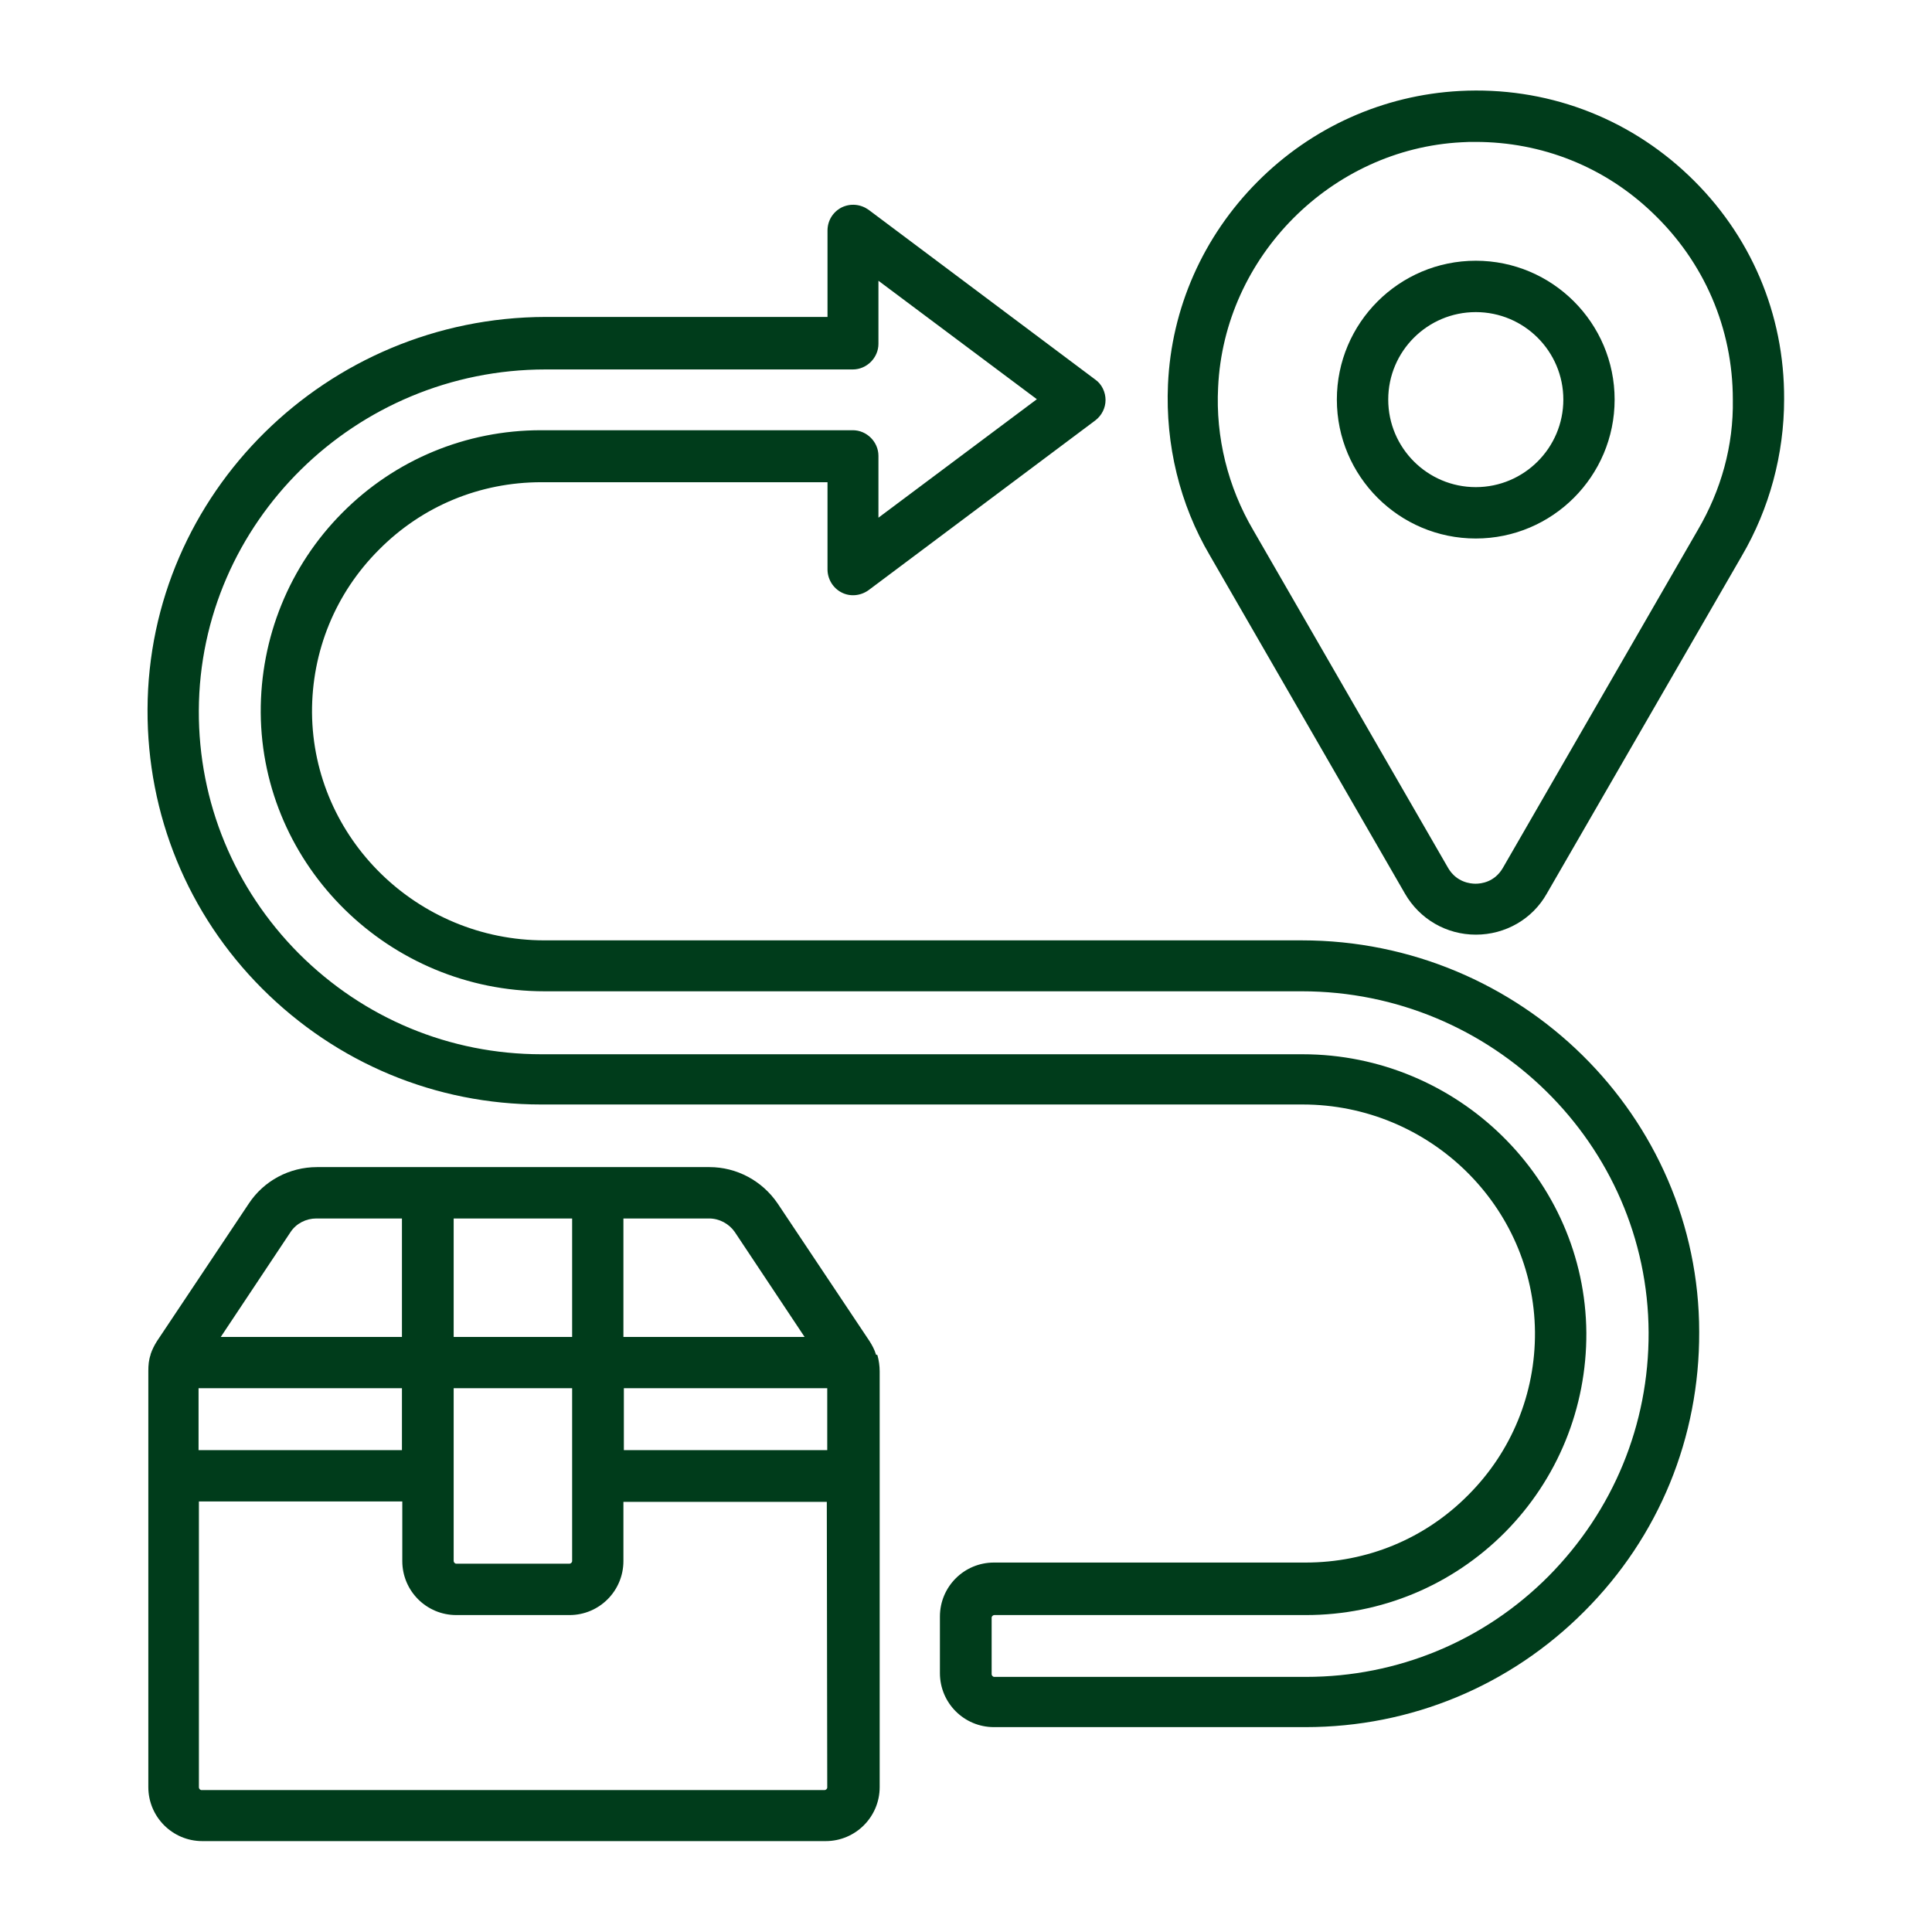 <svg width="22" height="22" viewBox="0 0 22 22" fill="none" xmlns="http://www.w3.org/2000/svg">
<g clip-path="url(#clip0_17_13151)">
<path d="M9.974 15.421C9.957 15.366 9.931 15.318 9.901 15.271L8.857 13.707C8.68 13.445 8.388 13.29 8.079 13.29H3.61C3.296 13.29 3.004 13.445 2.832 13.707L1.788 15.271C1.758 15.318 1.732 15.37 1.715 15.421V15.426C1.694 15.486 1.689 15.546 1.689 15.611V20.35C1.689 20.689 1.964 20.965 2.304 20.965H9.402C9.742 20.965 10.017 20.689 10.017 20.35V15.615C10.017 15.555 10.008 15.49 9.991 15.43C9.974 15.426 9.974 15.426 9.974 15.421ZM7.099 13.875H8.075C8.191 13.875 8.302 13.935 8.367 14.029L9.162 15.224H7.099V13.875ZM5.166 13.875H6.515V15.224H5.166V13.875ZM5.166 15.808H6.515V17.776C6.515 17.793 6.498 17.806 6.485 17.806H5.196C5.179 17.806 5.166 17.789 5.166 17.776V15.808ZM3.309 14.029C3.374 13.931 3.486 13.875 3.602 13.875H4.577V15.224H2.514L3.309 14.029ZM2.261 15.808H4.577V16.513H2.261V15.808ZM9.42 20.354C9.42 20.372 9.402 20.384 9.389 20.384H2.295C2.278 20.384 2.265 20.367 2.265 20.354V17.097H4.581V17.776C4.581 18.116 4.856 18.391 5.196 18.391H6.485C6.824 18.391 7.099 18.116 7.099 17.776V17.102H9.415L9.42 20.354ZM9.42 16.513H7.104V15.808H9.42V16.513ZM19.229 1.998C18.525 1.328 17.596 0.984 16.621 1.036C15.753 1.083 14.937 1.448 14.318 2.071C13.699 2.694 13.338 3.511 13.3 4.379C13.27 5.062 13.433 5.741 13.777 6.325L15.998 10.175C16.166 10.467 16.471 10.643 16.806 10.643C17.141 10.643 17.45 10.467 17.614 10.175L19.835 6.329C20.149 5.792 20.316 5.173 20.316 4.546C20.321 3.575 19.934 2.668 19.229 1.998ZM19.332 6.037L17.111 9.887C17.016 10.046 16.866 10.063 16.802 10.063C16.741 10.063 16.587 10.046 16.492 9.887L14.271 6.037C13.983 5.547 13.841 4.98 13.871 4.409C13.94 2.922 15.16 1.697 16.643 1.62C16.698 1.616 16.746 1.616 16.802 1.616C17.558 1.616 18.271 1.899 18.817 2.423C19.405 2.982 19.732 3.738 19.732 4.55C19.741 5.075 19.599 5.582 19.332 6.037Z" fill="#003C1B"/>
<path d="M16.805 2.969C15.932 2.969 15.223 3.678 15.223 4.55C15.223 5.423 15.932 6.132 16.805 6.132C17.677 6.132 18.386 5.423 18.386 4.55C18.386 3.678 17.677 2.969 16.805 2.969ZM16.805 5.547C16.255 5.547 15.808 5.1 15.808 4.55C15.808 4 16.255 3.554 16.805 3.554C17.355 3.554 17.802 4 17.802 4.55C17.802 5.1 17.355 5.547 16.805 5.547ZM14.824 10.708H6.2C4.752 10.708 3.566 9.548 3.553 8.117C3.549 7.416 3.82 6.755 4.314 6.261C4.808 5.762 5.465 5.491 6.166 5.491H9.423V6.484C9.423 6.591 9.483 6.695 9.582 6.746C9.681 6.798 9.801 6.785 9.891 6.72L12.473 4.787C12.546 4.731 12.589 4.645 12.589 4.555C12.589 4.465 12.546 4.374 12.473 4.323L9.891 2.389C9.801 2.325 9.685 2.312 9.582 2.363C9.483 2.415 9.423 2.514 9.423 2.625V3.609H6.213C3.721 3.614 1.688 5.62 1.68 8.078C1.675 9.277 2.139 10.411 2.986 11.258C3.832 12.104 4.958 12.577 6.161 12.577H14.832C16.28 12.577 17.466 13.737 17.479 15.168C17.484 15.868 17.213 16.53 16.719 17.024C16.225 17.523 15.567 17.793 14.867 17.793H11.318C10.978 17.793 10.703 18.068 10.703 18.408V19.052C10.703 19.392 10.978 19.667 11.318 19.667H14.867C16.066 19.667 17.196 19.198 18.042 18.348C18.893 17.497 19.353 16.367 19.349 15.168C19.349 12.714 17.316 10.708 14.824 10.708ZM17.634 17.948C16.899 18.687 15.915 19.095 14.871 19.095H11.322C11.305 19.095 11.292 19.078 11.292 19.065V18.421C11.292 18.404 11.309 18.391 11.322 18.391H14.871C15.726 18.391 16.534 18.055 17.136 17.45C17.737 16.844 18.068 16.032 18.064 15.177C18.051 13.428 16.599 12.005 14.832 12.005H6.166C5.122 12.005 4.142 11.597 3.403 10.858C2.668 10.119 2.26 9.135 2.264 8.091C2.273 5.951 4.043 4.207 6.213 4.207H9.711C9.87 4.207 10.003 4.074 10.003 3.915V3.197L11.807 4.546L10.003 5.895V5.191C10.003 5.032 9.87 4.899 9.711 4.899H6.161C5.306 4.899 4.498 5.234 3.897 5.84C3.295 6.445 2.964 7.262 2.969 8.117C2.982 9.866 4.434 11.288 6.2 11.288H14.824C16.994 11.288 18.764 13.033 18.773 15.172C18.777 16.225 18.369 17.205 17.634 17.948Z" fill="#003C1B"/>
</g>
<defs>
<clipPath id="clip0_17_13151">
<rect width="22" height="22" fill="white"/>
</clipPath>
</defs>
</svg>
